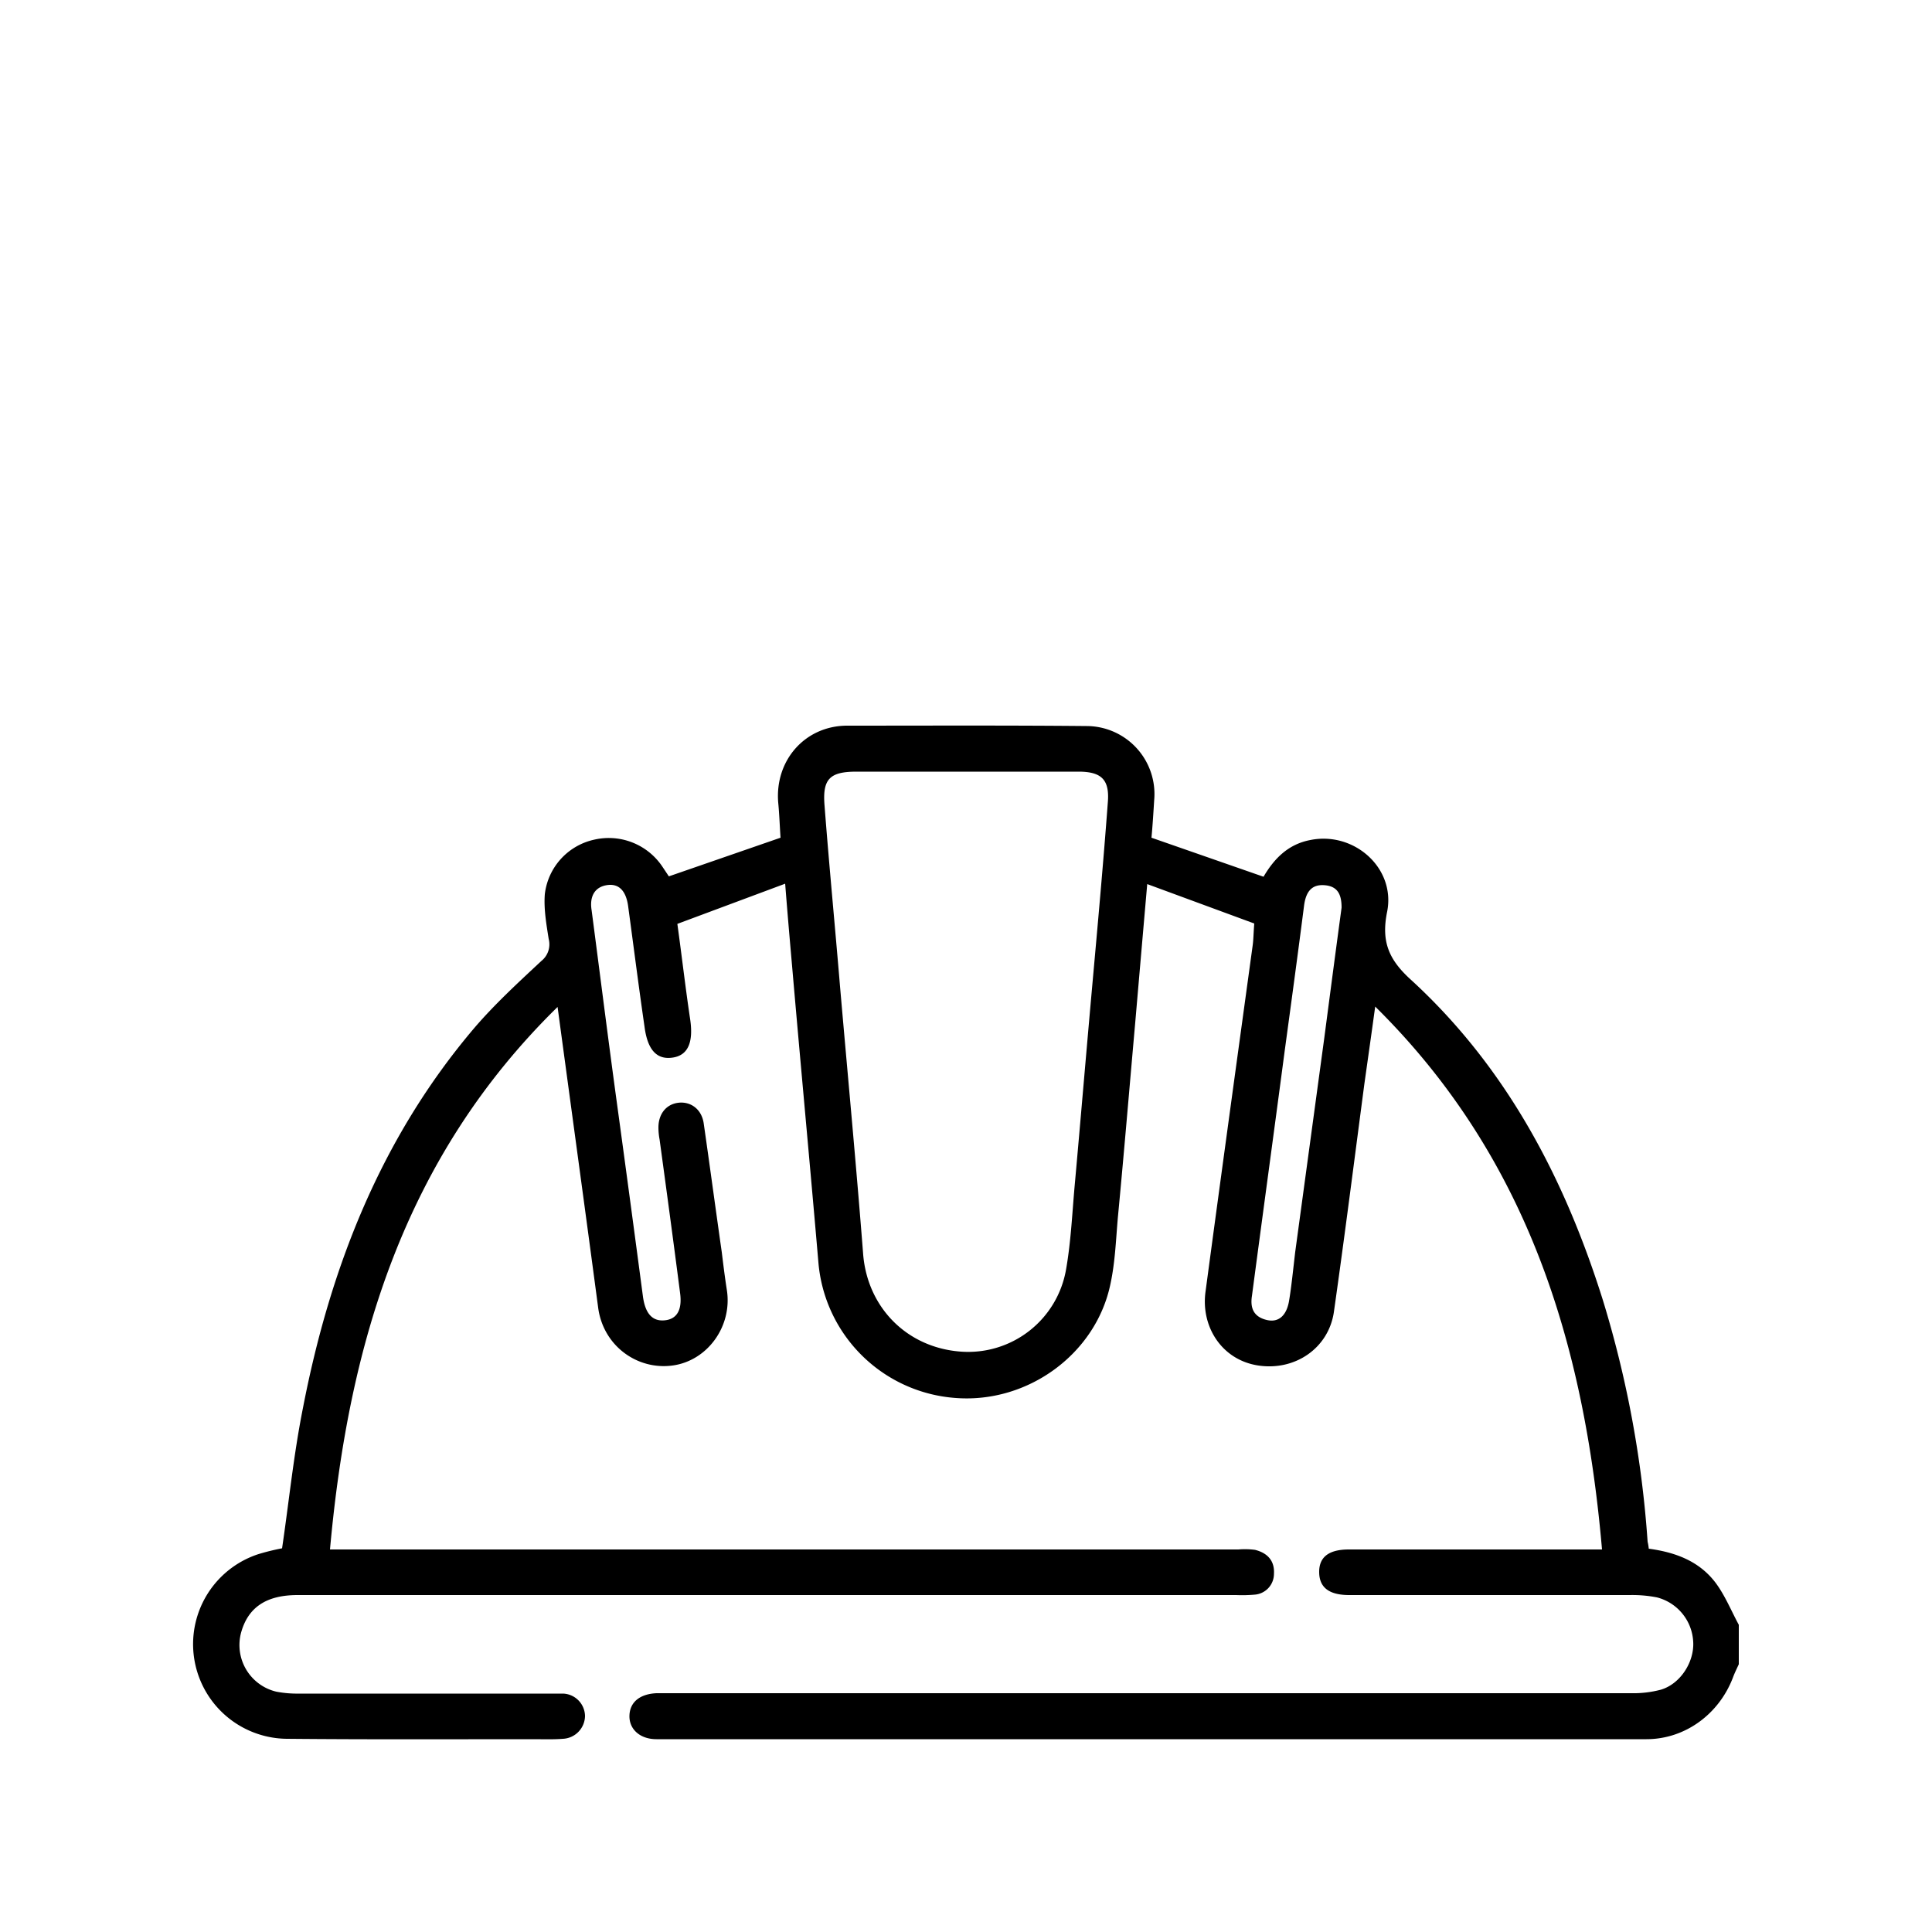 <svg xmlns="http://www.w3.org/2000/svg" id="Livello_1" data-name="Livello 1" viewBox="0 0 500 500"><path d="M450,430.7c-.5,1.1-1.1,2.3-1.5,3.4-3.6,9.5-12.4,16-22.4,16H169.9c-4.3,0-7.1-2.6-7-6.1s2.7-5.6,7-5.8H422.1a28,28,0,0,0,7.7-.9c5.1-1.5,8.7-7.2,8.4-12.4a12.5,12.5,0,0,0-9.4-11.5,33.1,33.1,0,0,0-7-.6H349.2c-5.3,0-7.8-2-7.8-6s2.7-5.8,7.7-5.8h65.5c-4.6-53-19.1-101.4-58.7-140.5-1,7.3-1.9,13.6-2.8,20-2.6,19.7-5.1,39.4-7.9,59.1-1.4,9.3-10,15.2-19.5,13.8s-15-10.1-13.7-19.2c4-29.9,8.1-59.7,12.2-89.6.2-1.5.2-3.1.4-5.6l-27.7-10.2c-1.1,12.6-2.1,24.2-3.1,35.8-1.5,16.9-2.9,33.7-4.5,50.5-.5,5.7-.7,11.5-1.9,17.1-3.7,18.1-21.3,31-40,29.6a38.4,38.4,0,0,1-35.6-35.1c-2.2-25.6-4.6-51.1-6.8-76.6-.6-6.8-1.2-13.7-1.8-21.4l-27.9,10.4c1.2,8.7,2.1,16.6,3.3,24.6.9,6-.5,9.4-4.5,10s-6.5-1.8-7.3-8c-1.5-10.3-2.8-20.6-4.2-30.9-.5-4.2-2.4-6.3-5.7-5.7s-4.3,3.3-3.8,6.4c2.2,16.8,4.3,33.5,6.6,50.3s4.5,33.2,6.7,49.8c.6,4.3,2.4,6.4,5.6,6.1s4.6-2.7,4-7.1c-1.7-13.2-3.5-26.5-5.3-39.7a17.1,17.1,0,0,1-.3-3.1c0-3.5,2-6,5.1-6.4s6,1.5,6.6,5.2c1.6,11.1,3.1,22.3,4.7,33.5.4,3.3.8,6.5,1.3,9.7,1.5,9.4-5,18.4-14.1,19.6s-17.9-5.1-19.2-15c-3.4-25.6-6.9-51.1-10.5-77.8C104.6,299.5,90.2,347.8,85.4,401H320.5a20.3,20.3,0,0,1,4.3.1c3.2.8,5.1,2.8,4.9,6.2a5.4,5.4,0,0,1-5.1,5.4,36.9,36.9,0,0,1-4.7.1H77c-8.1,0-12.8,3.2-14.6,9.7a12.4,12.4,0,0,0,9.1,15.3,28.4,28.4,0,0,0,5.8.5h68.4a5.9,5.9,0,0,1,5.7,5.8,6,6,0,0,1-5.7,5.9c-2.6.2-5.2.1-7.8.1-21.2,0-42.4.1-63.6-.1a24.5,24.5,0,0,1-7.4-47.8,59.8,59.8,0,0,1,6.1-1.5c1.8-12.2,3-24.3,5.4-36.3,7-36.2,20.1-69.8,44.3-98.3,5.3-6.2,11.4-11.8,17.4-17.4a5.5,5.5,0,0,0,1.9-5.7c-.6-3.8-1.3-7.8-1-11.6a16.4,16.4,0,0,1,12.8-14.1,16.7,16.7,0,0,1,17.7,7.1l1.6,2.4L202,216.8c-.2-2.9-.3-6-.6-9.1-.9-10.9,6.9-19.8,17.7-19.9,20.7,0,41.4-.1,62.1.1a17.6,17.6,0,0,1,17.5,19.2c-.2,3.2-.4,6.5-.7,9.7l29,10.1c2.7-4.6,6.3-8.4,12.1-9.5,11.3-2.3,22.1,7.2,19.9,18.5-1.6,7.8.4,12.5,6.3,17.8,24.6,22.6,39.6,51.2,49.5,82.7A277.6,277.6,0,0,1,426.4,399q.2.8.3,1.8c6.7.9,12.9,3.1,17.2,8.7,2.5,3.3,4.1,7.3,6.1,11Zm-199.8-231H221.7c-7,0-8.9,1.9-8.3,8.9,1.2,15.6,2.7,31.1,4,46.7,2,23.1,4.2,46.3,6,69.5,1.2,13.7,11.4,24,25.3,25a25.7,25.7,0,0,0,27.2-21.3c1.3-7.4,1.6-15,2.3-22.5,1.5-16.7,2.9-33.4,4.4-50.1s2.9-32.1,4.1-48.2c.5-5.9-1.6-8-7.6-8Zm97,35.2c0-3.4-1-5.5-4.3-5.8s-4.9,1.5-5.4,5.2c-1.6,12.5-3.3,25-5,37.5-2.8,21.2-5.7,42.4-8.5,63.6-.5,3.2.5,5.4,3.8,6.2s5.2-1.4,5.8-4.9,1.1-8.5,1.6-12.7l7.5-55.2C344.2,257.4,345.7,245.9,347.2,234.9Z"></path></svg>